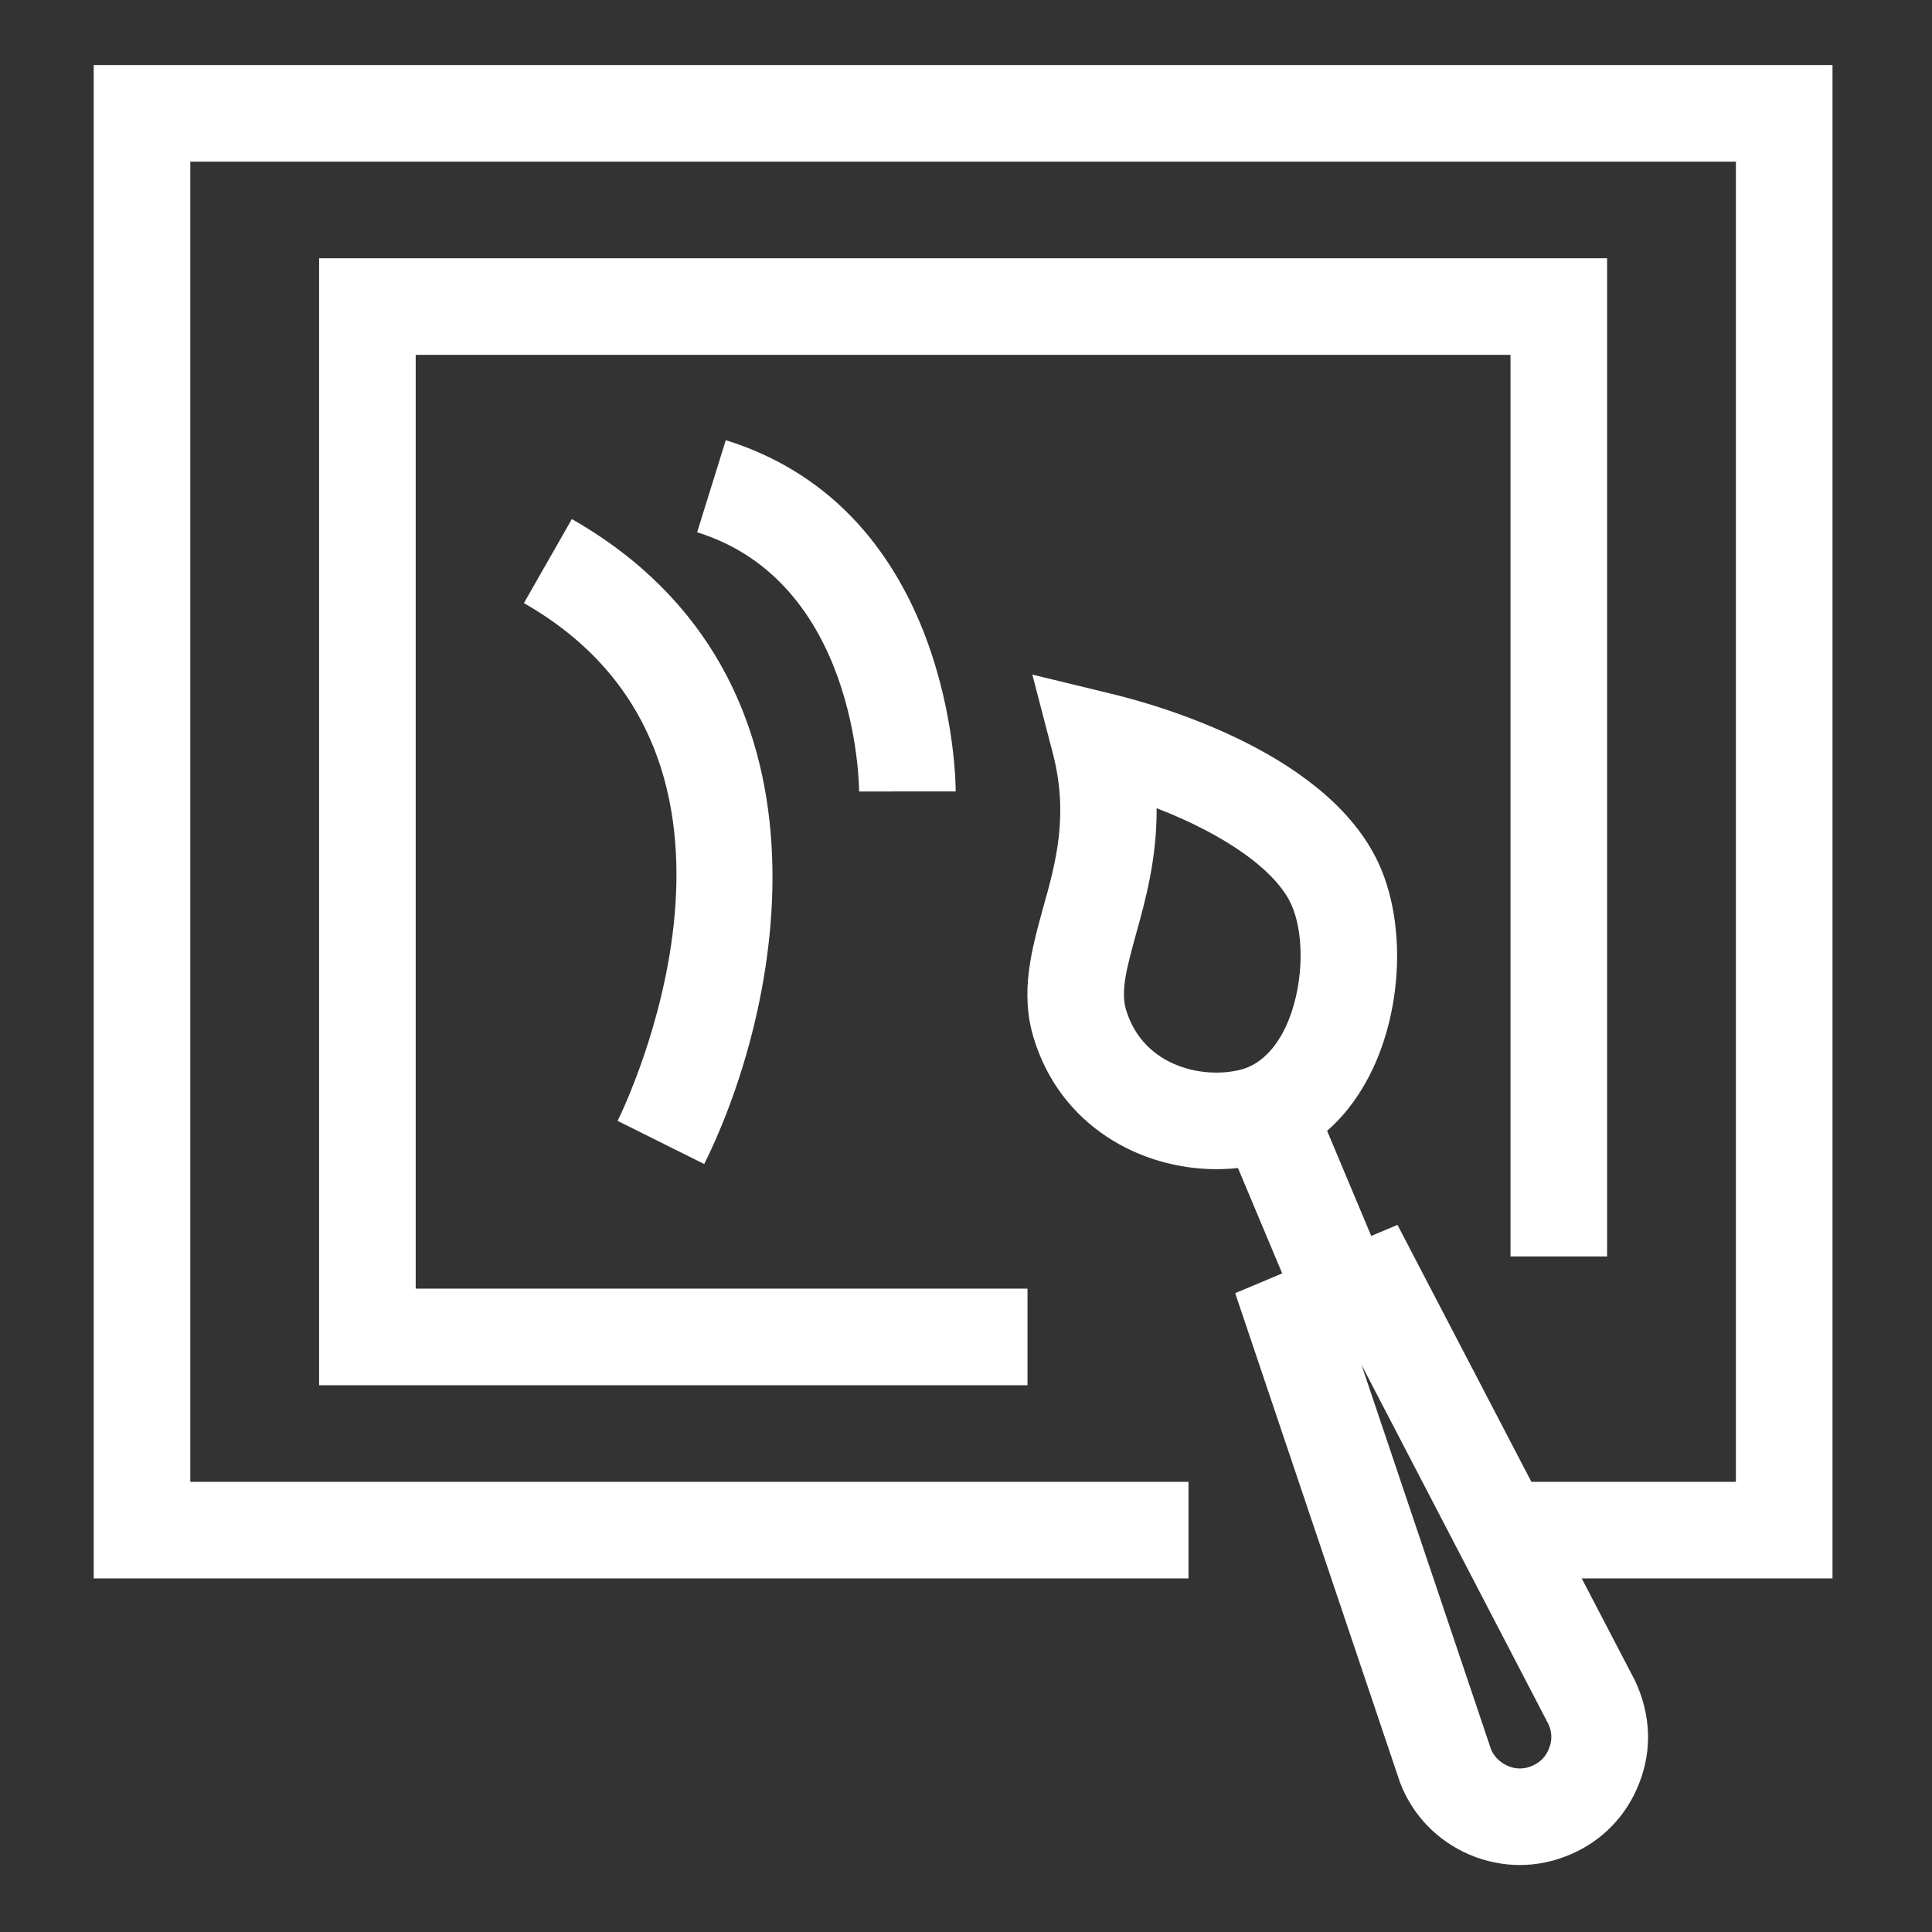 <svg xmlns="http://www.w3.org/2000/svg" xmlns:xlink="http://www.w3.org/1999/xlink" id="Layer_1" x="0px" y="0px" viewBox="0 0 60 60" style="enable-background:new 0 0 60 60;" xml:space="preserve"><rect x="0" y="0" width="60" height="60" fill="#333333" stroke="none"/><style type="text/css">	.st0{fill:#FFFFFF;}</style><g>	<g>		<g>			<g>				<path class="st0" d="M37.78,36.31c-2.36,0-4.85-1.34-5.68-4.08c-0.43-1.42-0.06-2.74,0.29-4.02c0.4-1.42,0.81-2.9,0.3-4.84     l-0.63-2.42l2.43,0.59c1.59,0.38,6.9,1.91,8.39,5.42v0c0.76,1.8,0.66,4.31-0.25,6.24c-0.7,1.48-1.8,2.48-3.18,2.89     C38.91,36.23,38.35,36.31,37.78,36.31z M35.92,25.1c0.01,1.57-0.35,2.87-0.64,3.91c-0.27,0.99-0.49,1.76-0.31,2.35     c0.55,1.82,2.5,2.17,3.63,1.84c0.67-0.2,1.09-0.81,1.32-1.29c0.54-1.14,0.63-2.77,0.2-3.78C39.66,27.05,38.05,25.92,35.92,25.1z     "></path>			</g>			<g>				<path class="st0" d="M47.2,57.92c-0.53,0-1.06-0.11-1.56-0.32c-1-0.43-1.77-1.22-2.16-2.24l-5.12-15.2l5.04-2.12l7.38,14.16     c0.49,1.05,0.53,2.15,0.13,3.17c-0.39,1.02-1.16,1.81-2.16,2.23C48.25,57.81,47.73,57.92,47.2,57.92z M42.28,42.38l4.03,11.96     c0.08,0.19,0.26,0.39,0.51,0.5c0.25,0.11,0.52,0.11,0.76,0c0.25-0.1,0.44-0.3,0.53-0.55c0.1-0.25,0.09-0.52-0.03-0.76     L42.28,42.38z"></path>			</g>		</g>		<g>			<polygon class="st0" points="56.91,49.02 46.91,49.02 46.91,46.02 53.91,46.02 53.91,5.02 5.91,5.02 5.91,46.02 36.91,46.02     36.91,49.02 2.91,49.02 2.91,2.02 56.91,2.02    "></polygon>		</g>		<g>			<polygon class="st0" points="31.91,43.02 9.91,43.02 9.91,8.02 49.91,8.02 49.91,39.02 46.91,39.02 46.91,11.02 12.91,11.02     12.91,40.02 31.91,40.02    "></polygon>		</g>		<g>			<path class="st0" d="M21.87,36.15l-2.69-1.34l1.34,0.67l-1.34-0.67c0.23-0.46,5.47-11.3-2.91-16.08l1.49-2.61    C26.44,21.08,24.24,31.39,21.87,36.15z"></path>		</g>		<g>			<path class="st0" d="M26.68,24.58c0-0.27-0.09-6.51-5.03-8.05l0.89-2.86c7.06,2.2,7.14,10.55,7.14,10.91L26.68,24.58l1.5,0    L26.68,24.58z"></path>		</g>	</g>	<g>		<rect x="39.27" y="35.28" transform="matrix(0.922 -0.387 0.387 0.922 -11.5 18.739)" class="st0" width="3" height="5.27"></rect>	</g></g></svg>